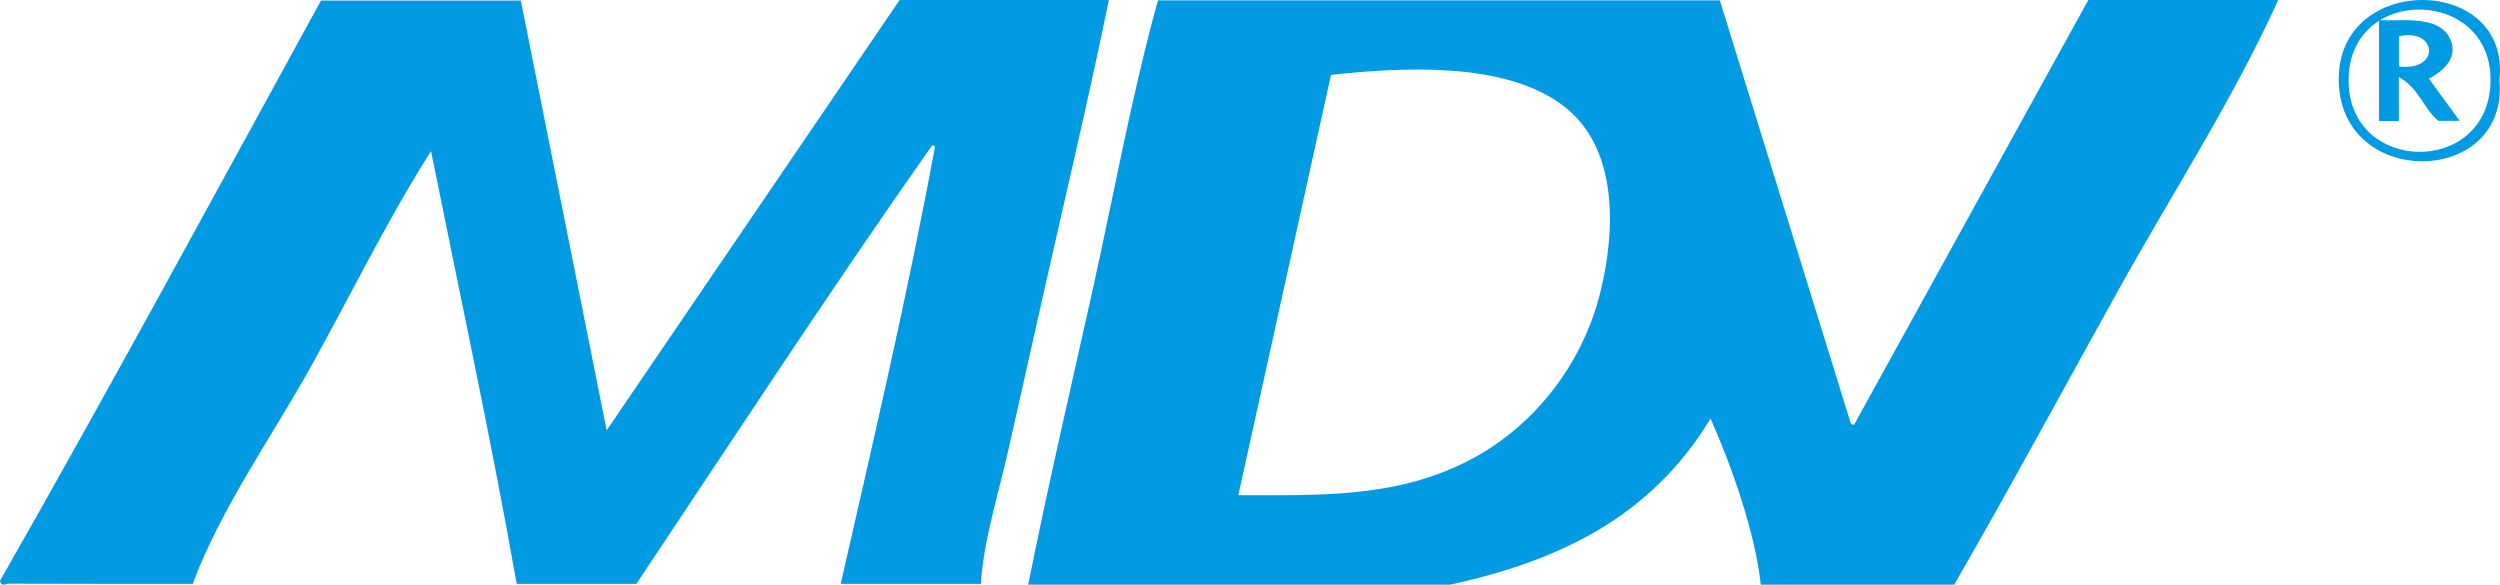 <svg width="124" height="29" viewBox="0 0 124 29" fill="none" xmlns="http://www.w3.org/2000/svg">
<g clip-path="url(#clip0_5_1523)">
<path d="M51 29C51.963 24.18 53.078 19.392 54.147 14.596C55.228 9.751 56.112 4.797 57.434 0.015H85.302C87.464 6.998 89.635 14.014 91.806 21.029C91.857 21.045 91.906 21.06 91.957 21.077C95.827 14.058 99.699 7.039 103.581 0H113C110.777 4.905 107.759 9.56 105.144 14.259C102.41 19.173 99.737 24.131 96.926 29H87.334C87.068 26.444 85.883 23.102 84.843 20.761C81.859 25.693 77.27 27.829 71.928 29H51ZM61.42 24.561C65.479 24.561 69.405 24.723 73.102 22.709C76.181 21.032 78.492 18.016 79.362 14.553C80.135 11.481 80.295 7.352 77.555 5.258C74.611 3.007 69.454 3.349 66.018 3.713C64.49 10.64 62.966 17.546 61.42 24.561Z" fill="#029AE3"/>
<path d="M0 28.807C5.431 19.289 10.65 9.638 15.922 0.025H25.832C27.235 7.049 28.646 14.108 30.091 21.344C34.992 14.144 39.806 7.073 44.621 0H55C53.991 4.933 52.82 9.832 51.717 14.744C51.147 17.279 50.577 19.814 50.008 22.35C49.524 24.505 48.794 26.748 48.648 28.959H41.699C43.341 21.763 45.034 14.526 46.378 7.266C46.332 7.243 46.287 7.222 46.24 7.2C41.211 14.346 36.418 21.685 31.564 28.959H25.628C24.358 21.778 22.816 14.641 21.378 7.493C19.222 10.89 17.419 14.581 15.465 18.105C13.524 21.606 10.96 25.199 9.557 28.959C6.516 28.959 3.476 28.962 0.435 28.95C0.297 28.95 0.058 29.129 0 28.81V28.807Z" fill="#029AE3"/>
<path d="M123.971 3.978C124.445 9.167 116.333 9.423 116.01 4.233C115.66 -1.378 124.575 -1.358 123.971 3.978ZM116.489 4.03C116.53 8.601 123.295 8.745 123.525 4.187C123.769 -0.658 116.444 -0.815 116.489 4.03Z" fill="#029AE3"/>
<path d="M118 1.002C119.066 1.054 120.863 0.755 121.469 1.819C122.005 2.761 121.265 3.488 120.474 3.906C120.966 4.578 121.448 5.241 122 5.995H120.948C120.222 5.422 120.02 4.409 118.982 3.814V6H118V1.002ZM118.987 1.801V3.296C121.07 3.548 120.887 1.371 118.987 1.801Z" fill="#029AE3"/>
</g>
<defs>
<clipPath id="clip0_5_1523">
<rect width="124" height="29" fill="white"/>
</clipPath>
</defs>
</svg>
